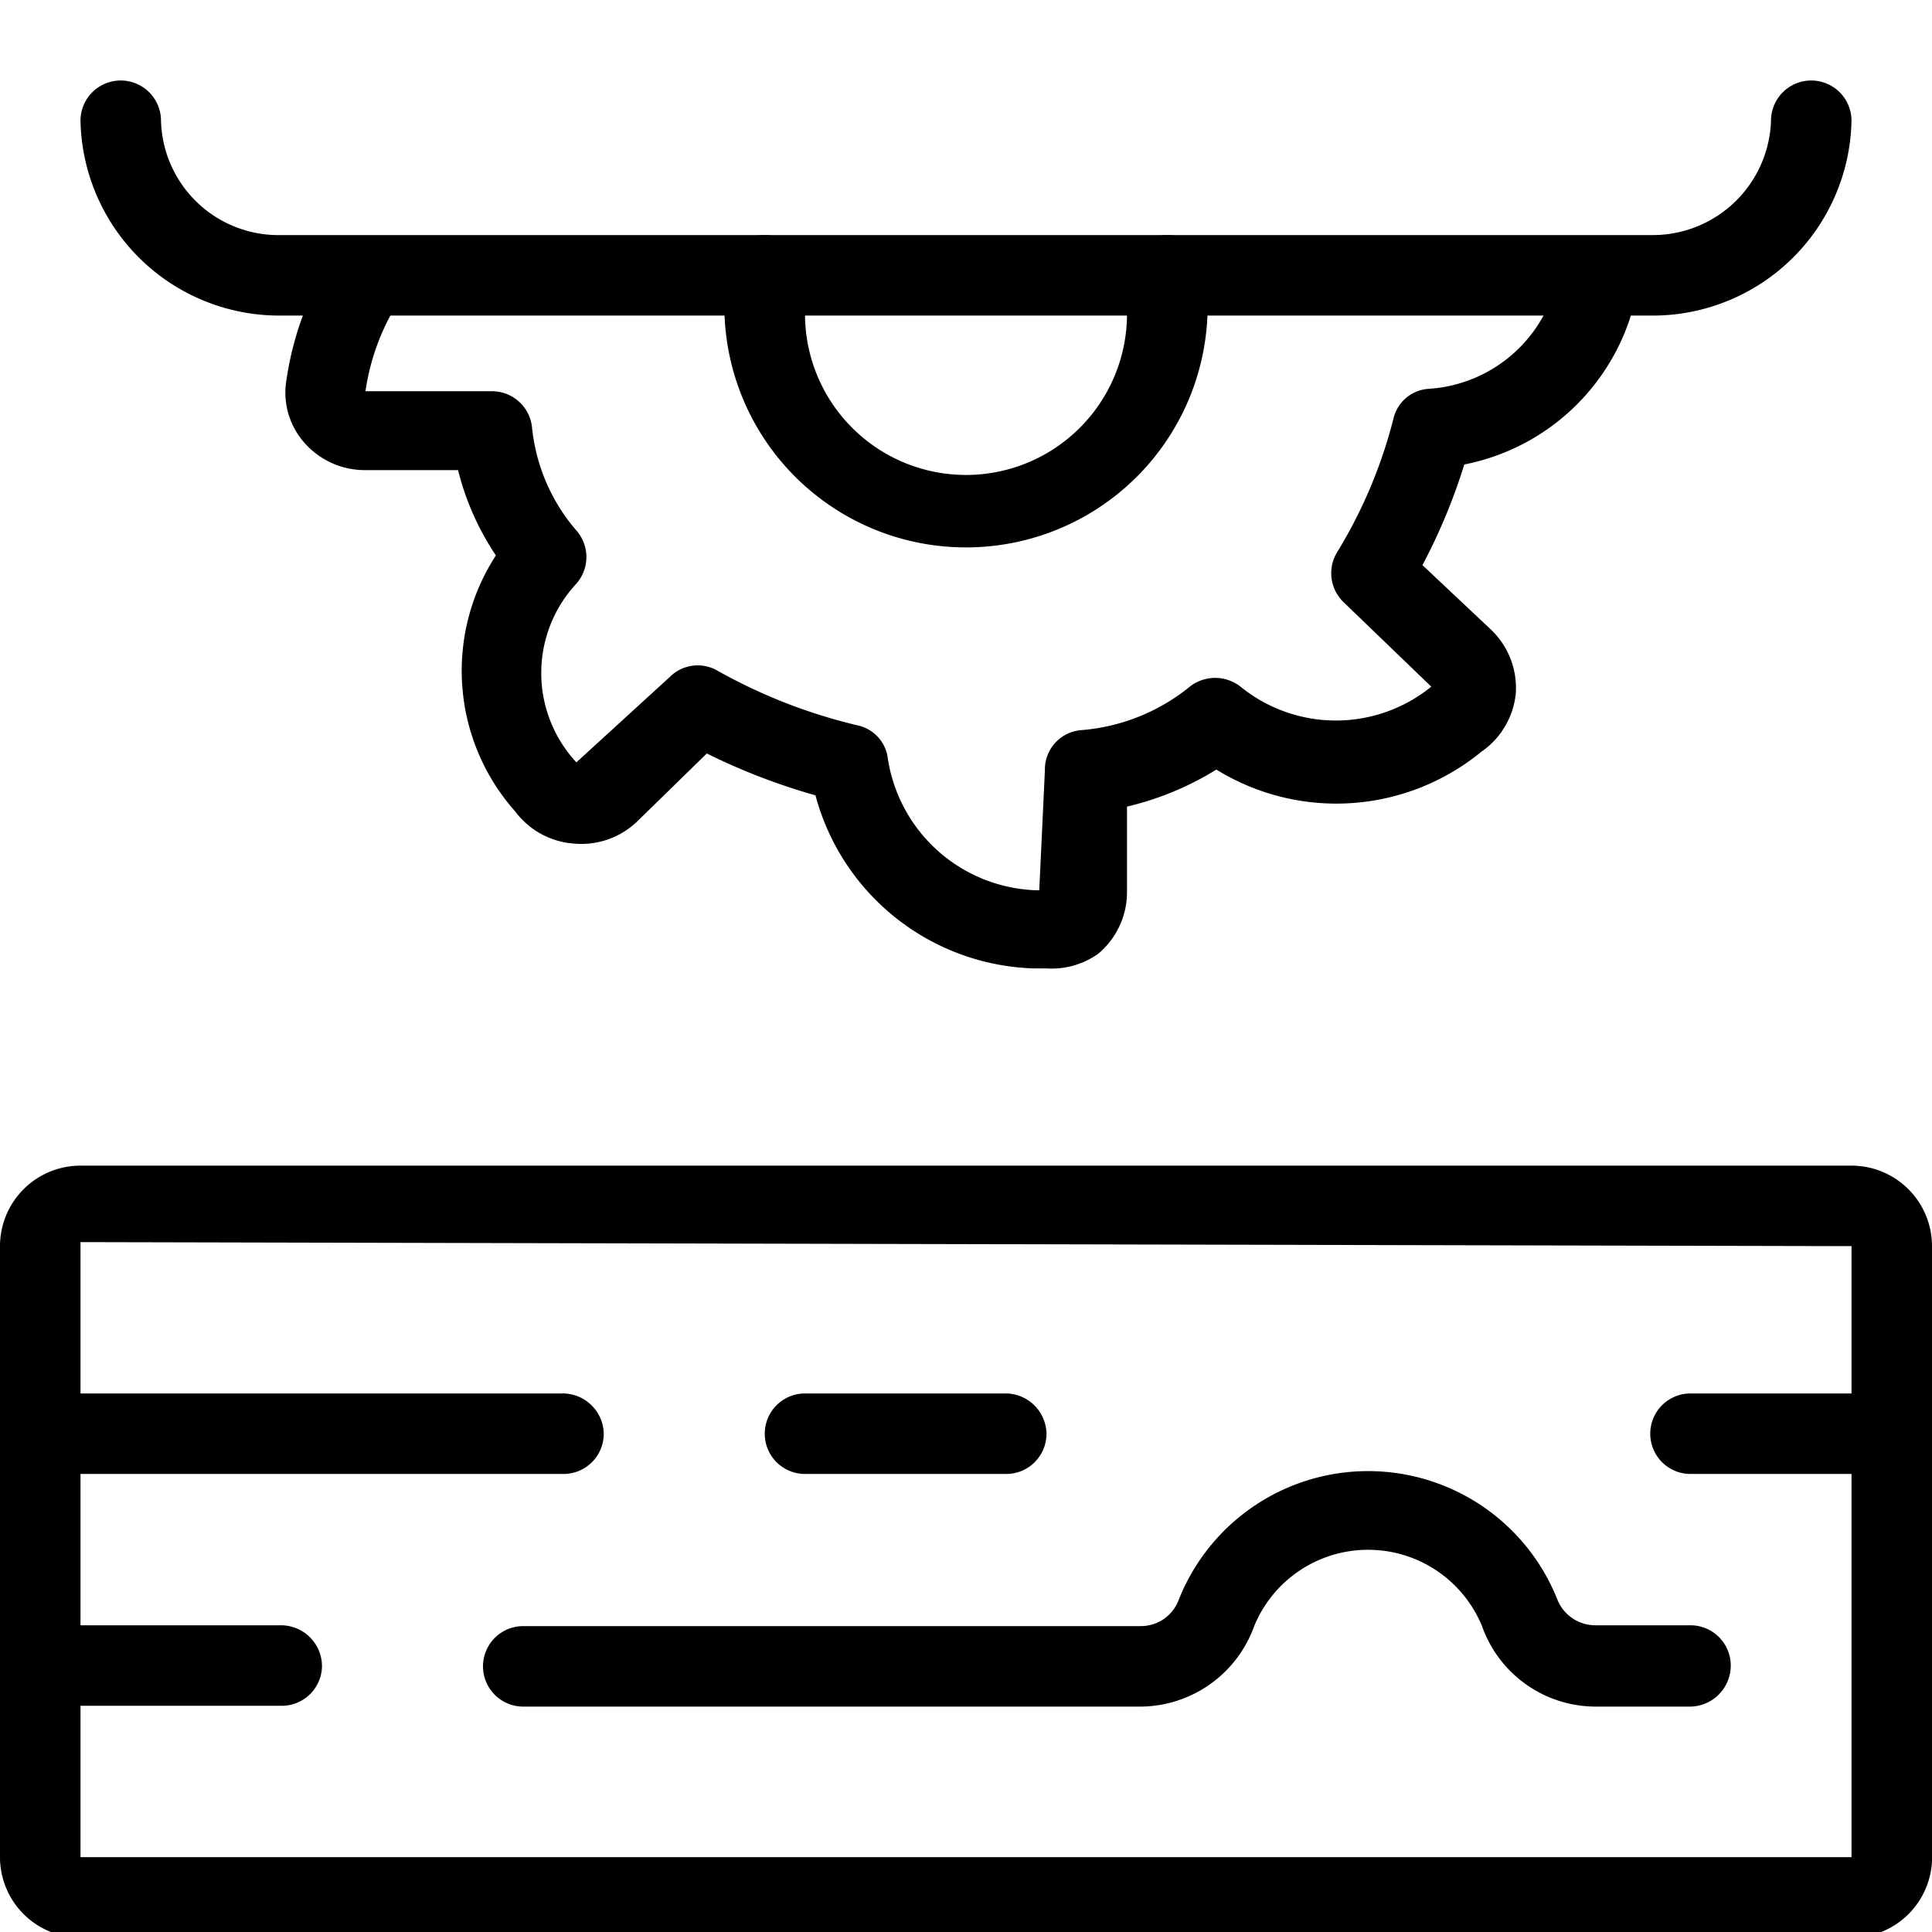 <svg fill="currentColor" viewBox="0 0 24 24" xmlns="http://www.w3.org/2000/svg" role="img"><path d="M23 24.07H1a1 1 0 0 1-1-1v-7.59a1 1 0 0 1 1-1h22a1 1 0 0 1 1 1v7.64a1 1 0 0 1-1 .95zM1 15.43v7.64h22v-7.59l-22-.05z"/><path d="M7 18.31H.5a.5.5 0 0 1 0-1H7a.51.51 0 0 1 .5.5.5.5 0 0 1-.5.5zm-3.5 2.88h-3a.5.5 0 0 1 0-1h3a.51.51 0 0 1 .5.5.5.5 0 0 1-.5.5zm9-2.88H10a.5.5 0 0 1 0-1h2.5a.51.51 0 0 1 .5.5.5.5 0 0 1-.5.5zm11 0H21a.5.5 0 0 1 0-1h2.5a.51.51 0 0 1 .5.5.5.5 0 0 1-.5.5zM21 21.2h-1.18a1.5 1.5 0 0 1-1.41-1 1.53 1.53 0 0 0-2.83 0 1.51 1.51 0 0 1-1.41 1H6.5a.5.5 0 0 1 0-1h7.67a.5.5 0 0 0 .47-.32 2.53 2.53 0 0 1 4.71 0 .51.51 0 0 0 .47.31H21a.5.5 0 0 1 .5.5.51.51 0 0 1-.5.51zm-8-9.17h-.16a2.9 2.9 0 0 1-2.71-2.15 7.85 7.85 0 0 1-1.35-.52l-.86.84a1 1 0 0 1-.78.28 1 1 0 0 1-.74-.4 2.63 2.63 0 0 1-.24-3.18 3.37 3.37 0 0 1-.47-1.06H4.54a1 1 0 0 1-.75-.33.94.94 0 0 1-.23-.8 3.91 3.91 0 0 1 .59-1.56.5.5 0 0 1 .83.55c-.23.35-.38.746-.44 1.16h1.58a.5.5 0 0 1 .49.46c.05.47.241.913.55 1.27a.5.5 0 0 1 0 .66 1.63 1.63 0 0 0 0 2.22l1.16-1.06a.49.49 0 0 1 .59-.08 6.7 6.7 0 0 0 1.74.68.48.48 0 0 1 .38.42 1.93 1.93 0 0 0 1.88 1.63l.07-1.49a.49.49 0 0 1 .45-.5 2.44 2.44 0 0 0 1.35-.54.51.51 0 0 1 .63 0 1.88 1.88 0 0 0 2.37 0l-1.09-1.05a.5.5 0 0 1-.08-.62 5.997 5.997 0 0 0 .7-1.66.48.48 0 0 1 .44-.37 1.75 1.75 0 0 0 1.61-1.44.501.501 0 0 1 .57-.42.51.51 0 0 1 .42.57 2.72 2.72 0 0 1-2.16 2.23c-.134.432-.308.85-.52 1.25l.85.8a1 1 0 0 1 .31.79 1 1 0 0 1-.43.73 2.84 2.84 0 0 1-3.29.22 3.73 3.73 0 0 1-1.11.46v1.08a1 1 0 0 1-.36.75 1 1 0 0 1-.64.18z"/><path d="M12 6.8a3 3 0 0 1-3-2.9v-.48a.5.5 0 0 1 1 0v.48a2 2 0 1 0 4 0v-.48a.5.5 0 0 1 1 0v.48a3 3 0 0 1-3 2.9z"/><path d="M20.5 3.92h-17A2.47 2.47 0 0 1 1 1.5a.5.5 0 0 1 1 0 1.46 1.46 0 0 0 1.5 1.42h17A1.47 1.47 0 0 0 22 1.5a.5.5 0 0 1 1 0 2.47 2.47 0 0 1-2.5 2.42z"/></svg>